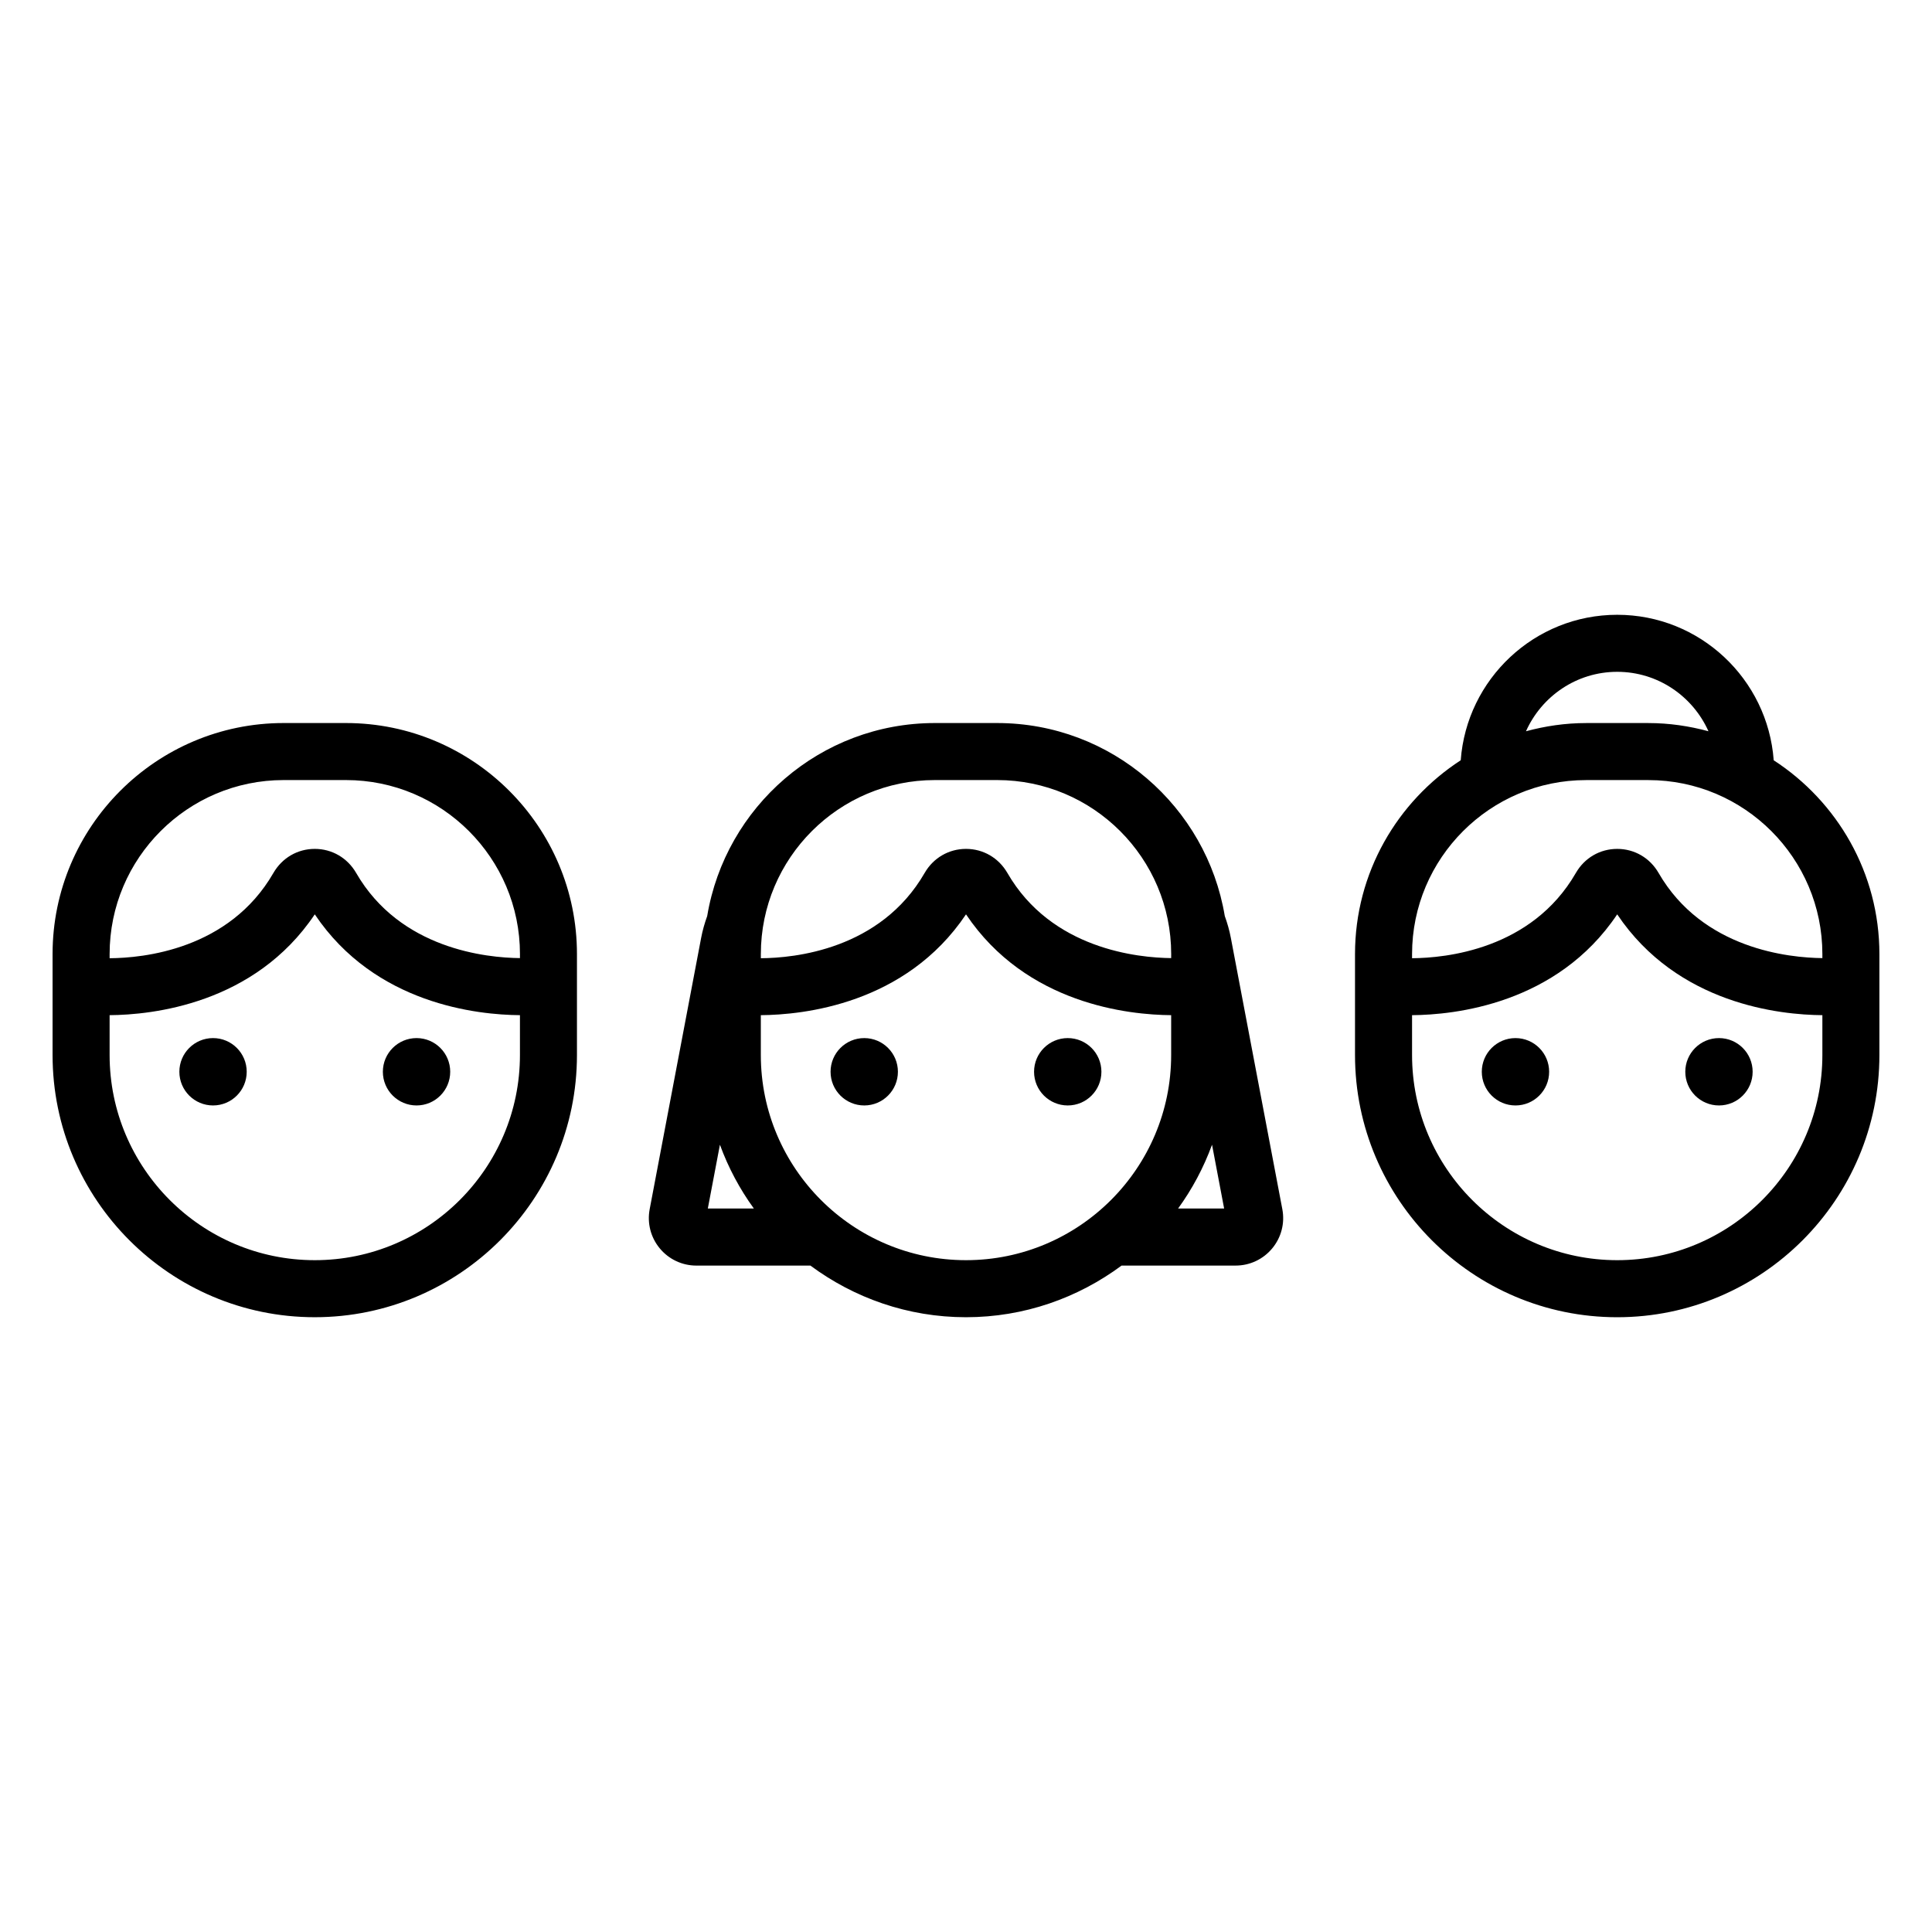 <?xml version="1.0" encoding="UTF-8"?>
<!-- Uploaded to: SVG Repo, www.svgrepo.com, Generator: SVG Repo Mixer Tools -->
<svg fill="#000000" width="800px" height="800px" version="1.1" viewBox="144 144 512 512" xmlns="http://www.w3.org/2000/svg">
 <path d="m614.05 345.48c-1.582-21.52-19.559-38.555-41.473-38.555s-39.887 17.035-41.469 38.555c-16.832 10.922-28.016 29.844-28.016 51.363v26.754c0 38.312 31.172 69.484 69.484 69.484s69.484-31.172 69.484-69.484v-26.754c0-21.52-11.18-40.441-28.012-51.363zm-41.473-23.441c10.781 0 20.043 6.492 24.184 15.75-5.086-1.375-10.406-2.172-15.922-2.172h-16.516c-5.516 0-10.836 0.801-15.922 2.172 4.137-9.258 13.395-15.75 24.176-15.75zm54.371 101.55c0 29.984-24.387 54.371-54.371 54.371-29.98 0-54.367-24.387-54.367-54.371v-10.559c11.133-0.078 38.367-2.852 54.367-26.719 16.004 23.863 43.234 26.641 54.371 26.719zm0-25.68c-8.77-0.094-31.727-2.336-43.406-22.57-2.301-3.992-6.402-6.375-10.961-6.375-4.566 0-8.664 2.383-10.961 6.375-11.746 20.352-34.59 22.543-43.41 22.598v-1.094c0-25.426 20.688-46.113 46.113-46.113h16.516c25.426 0 46.109 20.688 46.109 46.113zm-72.41 30.121c0 4.93-3.996 8.926-8.922 8.926-4.93 0-8.926-3.996-8.926-8.926s4-8.926 8.926-8.926c4.926 0 8.922 3.996 8.922 8.926zm36.082 0c0-4.93 4-8.926 8.926-8.926 4.93 0 8.922 3.996 8.922 8.926s-3.996 8.926-8.922 8.926-8.926-3.996-8.926-8.926zm-120.43-35.469c-0.379-2.004-0.934-3.934-1.609-5.801-4.828-28.973-30.004-51.148-60.324-51.148h-16.516c-30.324 0-55.504 22.184-60.328 51.16-0.672 1.863-1.227 3.789-1.605 5.789l-13.637 71.883c-0.703 3.699 0.27 7.484 2.672 10.383 2.402 2.902 5.938 4.566 9.703 4.566h30.223c11.547 8.555 25.781 13.684 41.23 13.684 15.445 0 29.684-5.129 41.234-13.688h30.223c3.766 0 7.301-1.664 9.703-4.566 2.402-2.898 3.375-6.68 2.672-10.375zm-138.61 71.711 3.207-16.906c2.223 6.078 5.258 11.754 8.996 16.906zm122.79-40.684c0 29.984-24.391 54.371-54.371 54.371s-54.371-24.387-54.371-54.371v-10.559c11.133-0.078 38.367-2.848 54.375-26.719 16 23.859 43.227 26.641 54.367 26.719zm0-25.68c-8.77-0.094-31.73-2.336-43.406-22.574-2.305-3.988-6.402-6.371-10.961-6.371h-0.004c-4.562 0.004-8.656 2.387-10.957 6.375-11.742 20.355-34.586 22.555-43.41 22.602v-1.102c0-25.426 20.688-46.113 46.117-46.113h16.516c25.426 0 46.113 20.688 46.113 46.113zm1.836 66.363c3.742-5.152 6.773-10.832 8.996-16.91l3.207 16.91zm-74.25-36.242c0 4.93-3.996 8.926-8.922 8.926-4.93 0-8.926-3.996-8.926-8.926s4-8.926 8.926-8.926c4.93 0 8.922 3.996 8.922 8.926zm36.082 0c0-4.93 4-8.926 8.926-8.926 4.93 0 8.922 3.996 8.922 8.926s-3.996 8.926-8.922 8.926c-4.926 0-8.926-3.996-8.926-8.926zm-182.36-92.418h-16.516c-33.762 0-61.23 27.465-61.23 61.227v26.754c0 38.312 31.172 69.484 69.484 69.484 38.316 0 69.484-31.172 69.484-69.484v-26.754c0.008-33.762-27.461-61.227-61.223-61.227zm46.113 87.977c0 29.984-24.391 54.371-54.371 54.371s-54.371-24.387-54.371-54.371v-10.559c11.137-0.078 38.375-2.859 54.371-26.719 16.004 23.867 43.238 26.641 54.371 26.719zm0-25.68c-8.77-0.09-31.73-2.336-43.41-22.574-2.305-3.988-6.402-6.371-10.961-6.371-4.562 0-8.656 2.383-10.961 6.375-11.742 20.355-34.586 22.555-43.41 22.602v-1.102c0-25.426 20.688-46.113 46.117-46.113h16.516c25.426 0 46.113 20.688 46.113 46.113zm-72.41 30.121c0 4.93-3.996 8.926-8.922 8.926-4.93 0-8.926-3.996-8.926-8.926s4-8.926 8.926-8.926 8.922 3.996 8.922 8.926zm36.082 0c0-4.93 4-8.926 8.926-8.926 4.93 0 8.922 3.996 8.922 8.926s-3.996 8.926-8.922 8.926-8.926-3.996-8.926-8.926z"/>
</svg>